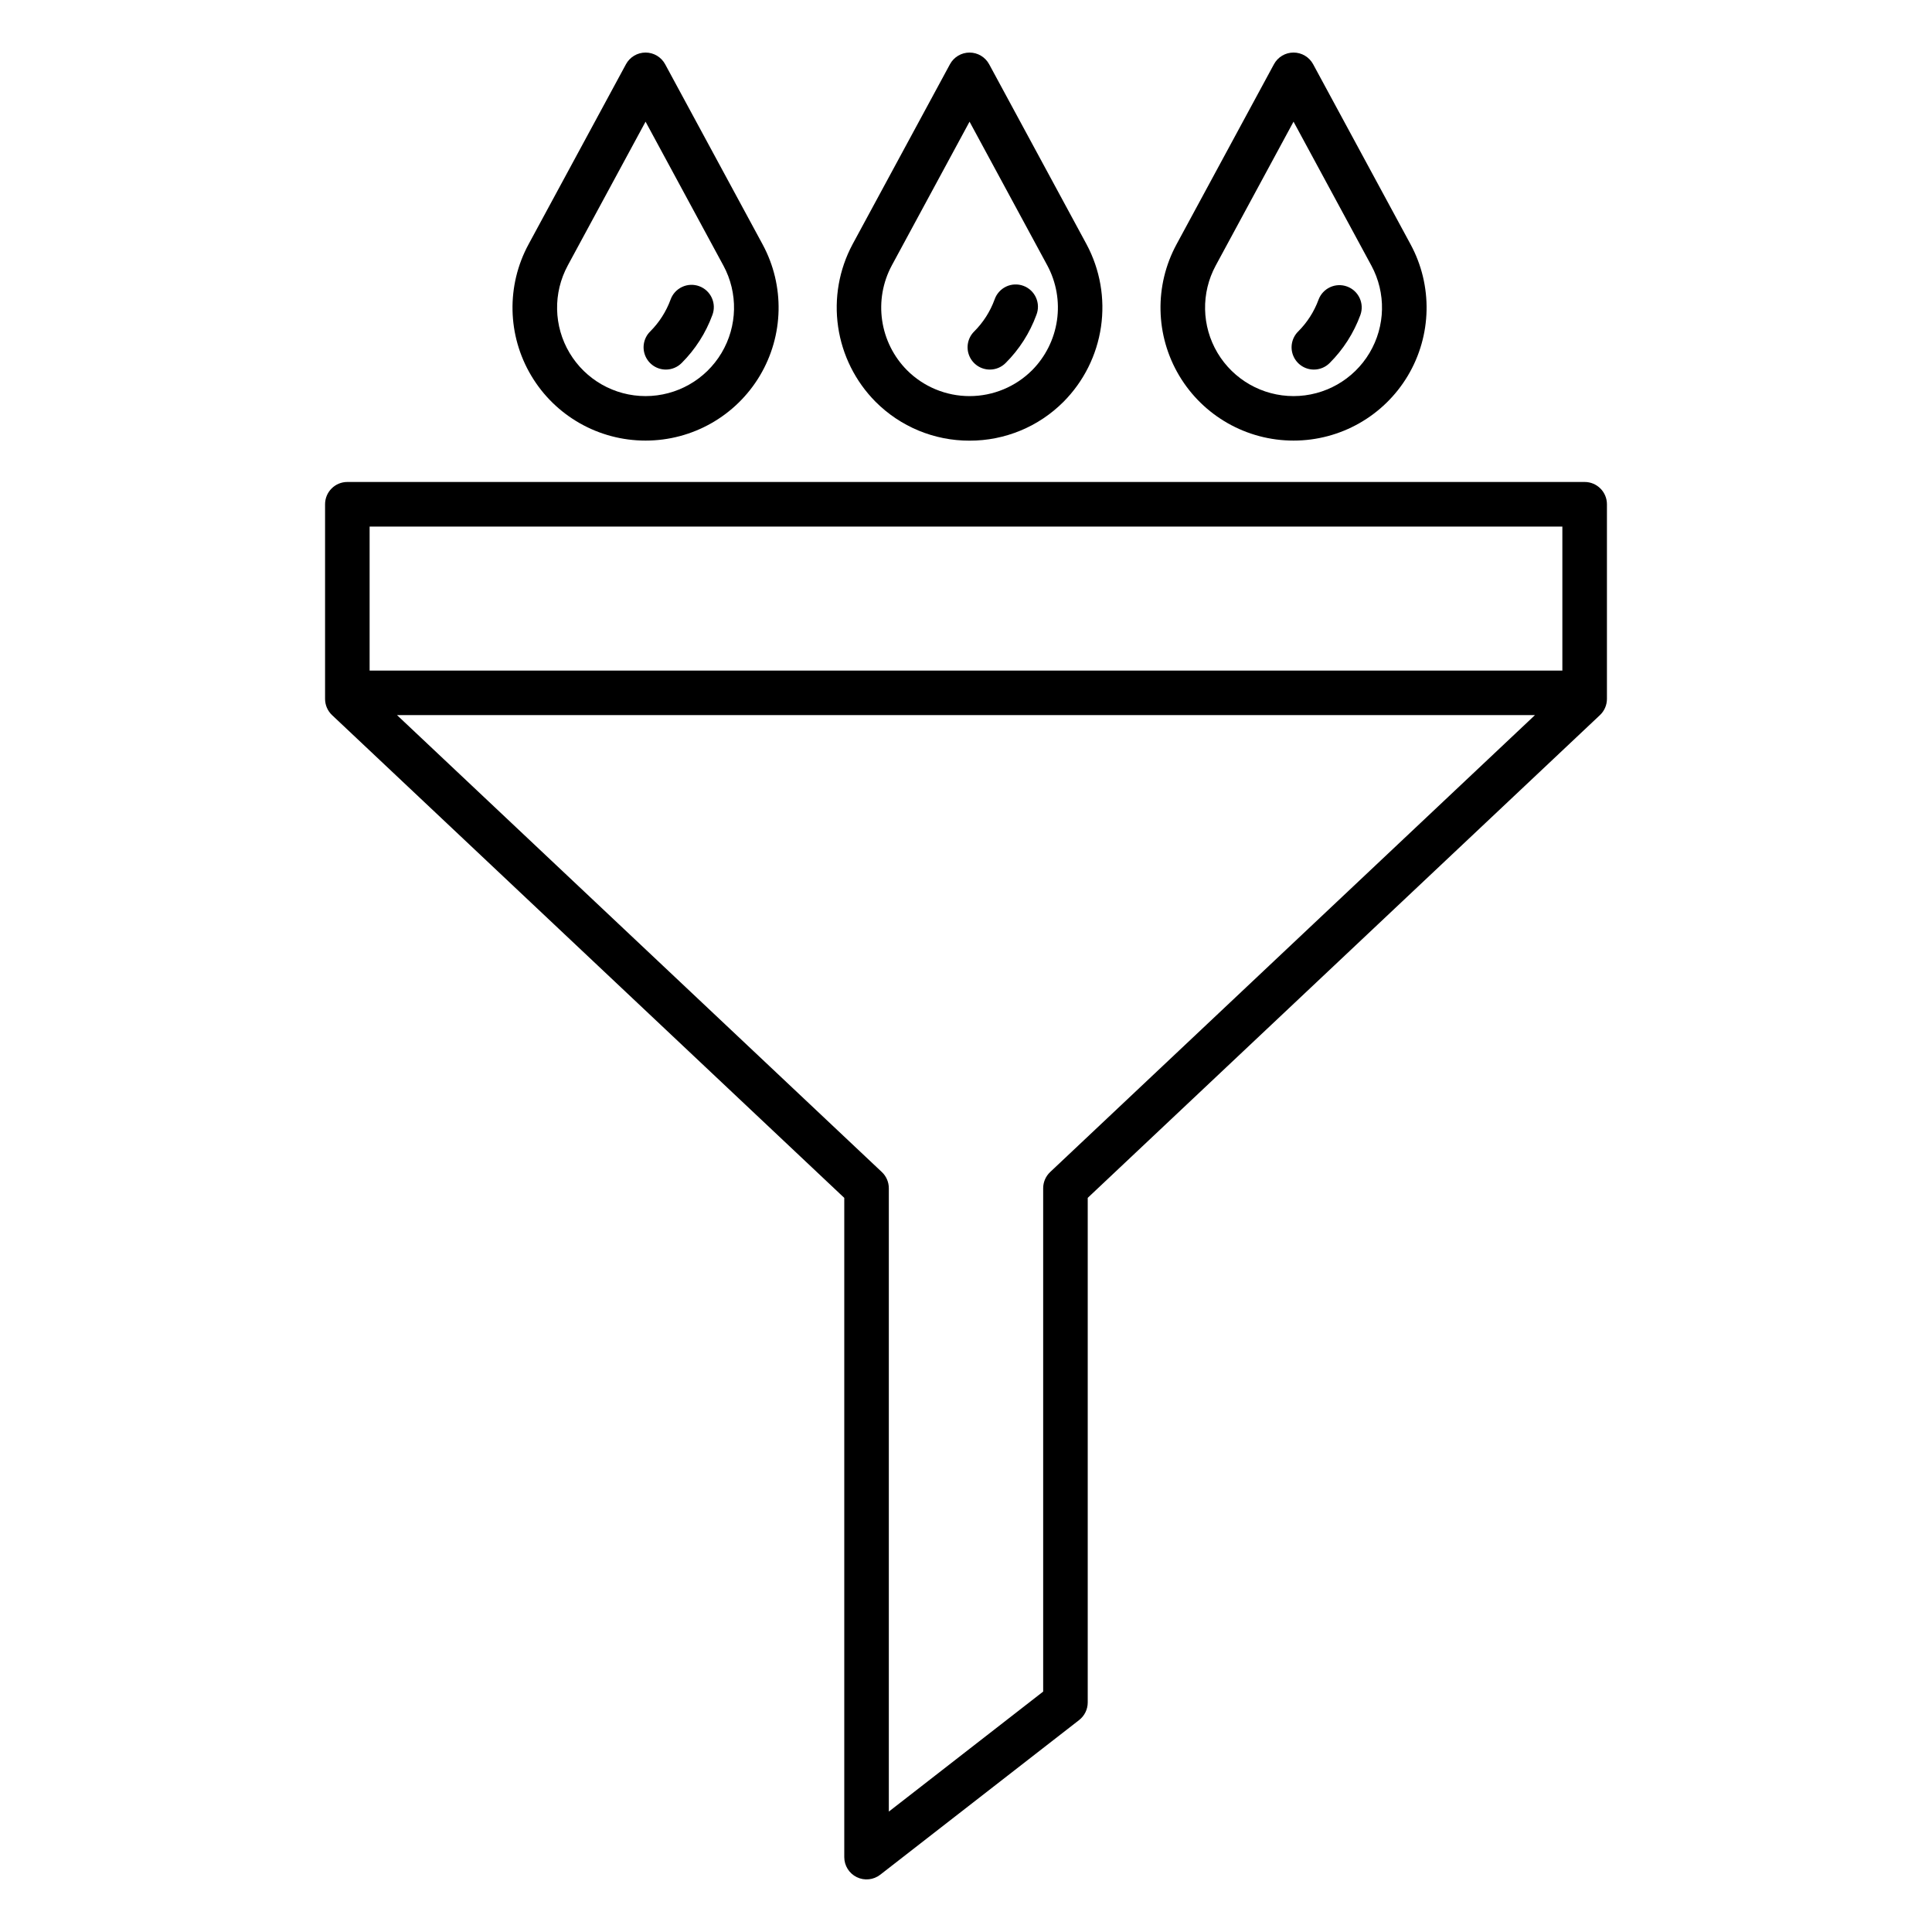 <?xml version="1.0" encoding="UTF-8"?>
<!-- The Best Svg Icon site in the world: iconSvg.co, Visit us! https://iconsvg.co -->
<svg fill="#000000" width="800px" height="800px" version="1.1" viewBox="144 144 512 512" xmlns="http://www.w3.org/2000/svg">
 <g>
  <path d="m367.74 461.45v174.71c0 2.254 1.285 4.312 3.312 5.301 2.023 0.992 4.438 0.742 6.219-0.641l52.711-40.988h-0.004c1.438-1.117 2.281-2.84 2.281-4.66v-133.73l135.74-127.93c1.184-1.113 1.855-2.668 1.855-4.297v-51.582c0-3.262-2.644-5.906-5.902-5.906h-327.9c-3.262 0-5.906 2.644-5.906 5.906v51.582c0 1.629 0.672 3.184 1.855 4.297zm54.562-6.844h0.004c-1.184 1.113-1.855 2.668-1.855 4.293v133.39l-40.902 31.805v-165.2c0-1.625-0.672-3.18-1.855-4.293l-128.48-121.09h301.57zm135.74-171.06v38.164l-316.09 0.004v-38.168z"/>
  <path d="m400.94 260.78c9.355 0.023 18.332-3.695 24.93-10.328 5.34-5.387 8.812-12.344 9.906-19.852 1.094-7.504-0.246-15.164-3.824-21.852l-25.816-47.723c-1.031-1.906-3.027-3.094-5.195-3.094-2.164 0-4.16 1.188-5.191 3.094l-25.816 47.723c-3.578 6.688-4.918 14.348-3.824 21.852 1.094 7.508 4.566 14.465 9.902 19.852 6.598 6.633 15.574 10.352 24.93 10.328zm-20.617-46.41 20.617-38.125 20.625 38.125c2.379 4.445 3.273 9.539 2.543 14.531-0.727 4.992-3.035 9.621-6.586 13.203-4.398 4.398-10.363 6.867-16.582 6.867s-12.184-2.469-16.578-6.867c-3.551-3.582-5.859-8.211-6.586-13.203-0.727-4.992 0.164-10.086 2.547-14.531z"/>
  <path d="m406.32 241.94c1.566 0 3.066-0.621 4.172-1.73 3.617-3.602 6.398-7.949 8.156-12.742 0.59-1.477 0.555-3.133-0.094-4.586-0.648-1.457-1.855-2.586-3.352-3.137-1.496-0.551-3.148-0.473-4.586 0.211-1.438 0.688-2.535 1.926-3.047 3.434-1.164 3.188-3.016 6.078-5.422 8.473-1.688 1.688-2.191 4.227-1.277 6.434s3.066 3.644 5.453 3.644z"/>
  <path d="m315.08 260.76c12.422 0.008 23.926-6.523 30.289-17.191 6.359-10.668 6.633-23.898 0.719-34.82l-25.816-47.723c-1.031-1.906-3.023-3.098-5.191-3.098s-4.164 1.191-5.195 3.098l-25.816 47.723c-5.914 10.922-5.641 24.152 0.723 34.82 6.359 10.672 17.867 17.203 30.289 17.191zm-20.625-46.391 20.625-38.125 20.621 38.125h0.004c3.93 7.266 3.746 16.062-0.484 23.156-4.227 7.098-11.879 11.445-20.141 11.445s-15.91-4.348-20.141-11.445c-4.231-7.094-4.41-15.891-0.48-23.156z"/>
  <path d="m320.46 241.94c1.566 0 3.07-0.621 4.176-1.73 3.613-3.602 6.398-7.949 8.156-12.742 0.555-1.473 0.496-3.106-0.156-4.535-0.656-1.434-1.855-2.543-3.332-3.086-1.477-0.543-3.109-0.477-4.535 0.191-1.426 0.664-2.527 1.871-3.059 3.352-1.168 3.188-3.019 6.078-5.422 8.473-1.691 1.688-2.195 4.227-1.281 6.434 0.914 2.207 3.066 3.644 5.453 3.644z"/>
  <path d="m486.8 260.76c12.422 0.008 23.93-6.523 30.293-17.191 6.359-10.668 6.633-23.898 0.719-34.82l-25.816-47.723v-0.004c-1.031-1.906-3.027-3.094-5.195-3.094s-4.16 1.188-5.191 3.094l-25.816 47.727c-5.914 10.922-5.641 24.152 0.719 34.82 6.363 10.668 17.871 17.199 30.289 17.191zm-20.621-46.391 20.621-38.125 20.621 38.125h0.004c3.93 7.266 3.746 16.062-0.484 23.156-4.227 7.098-11.879 11.445-20.141 11.445-8.258 0-15.91-4.348-20.141-11.445-4.227-7.094-4.41-15.891-0.48-23.156z"/>
  <path d="m492.19 241.94c1.566 0 3.07-0.621 4.176-1.73 3.613-3.602 6.394-7.949 8.152-12.742 1.098-3.051-0.473-6.414-3.516-7.535-3.043-1.121-6.422 0.426-7.566 3.457-1.168 3.188-3.019 6.078-5.422 8.473-1.688 1.688-2.195 4.227-1.281 6.434 0.914 2.207 3.066 3.644 5.457 3.644z"/>
 </g>
</svg>